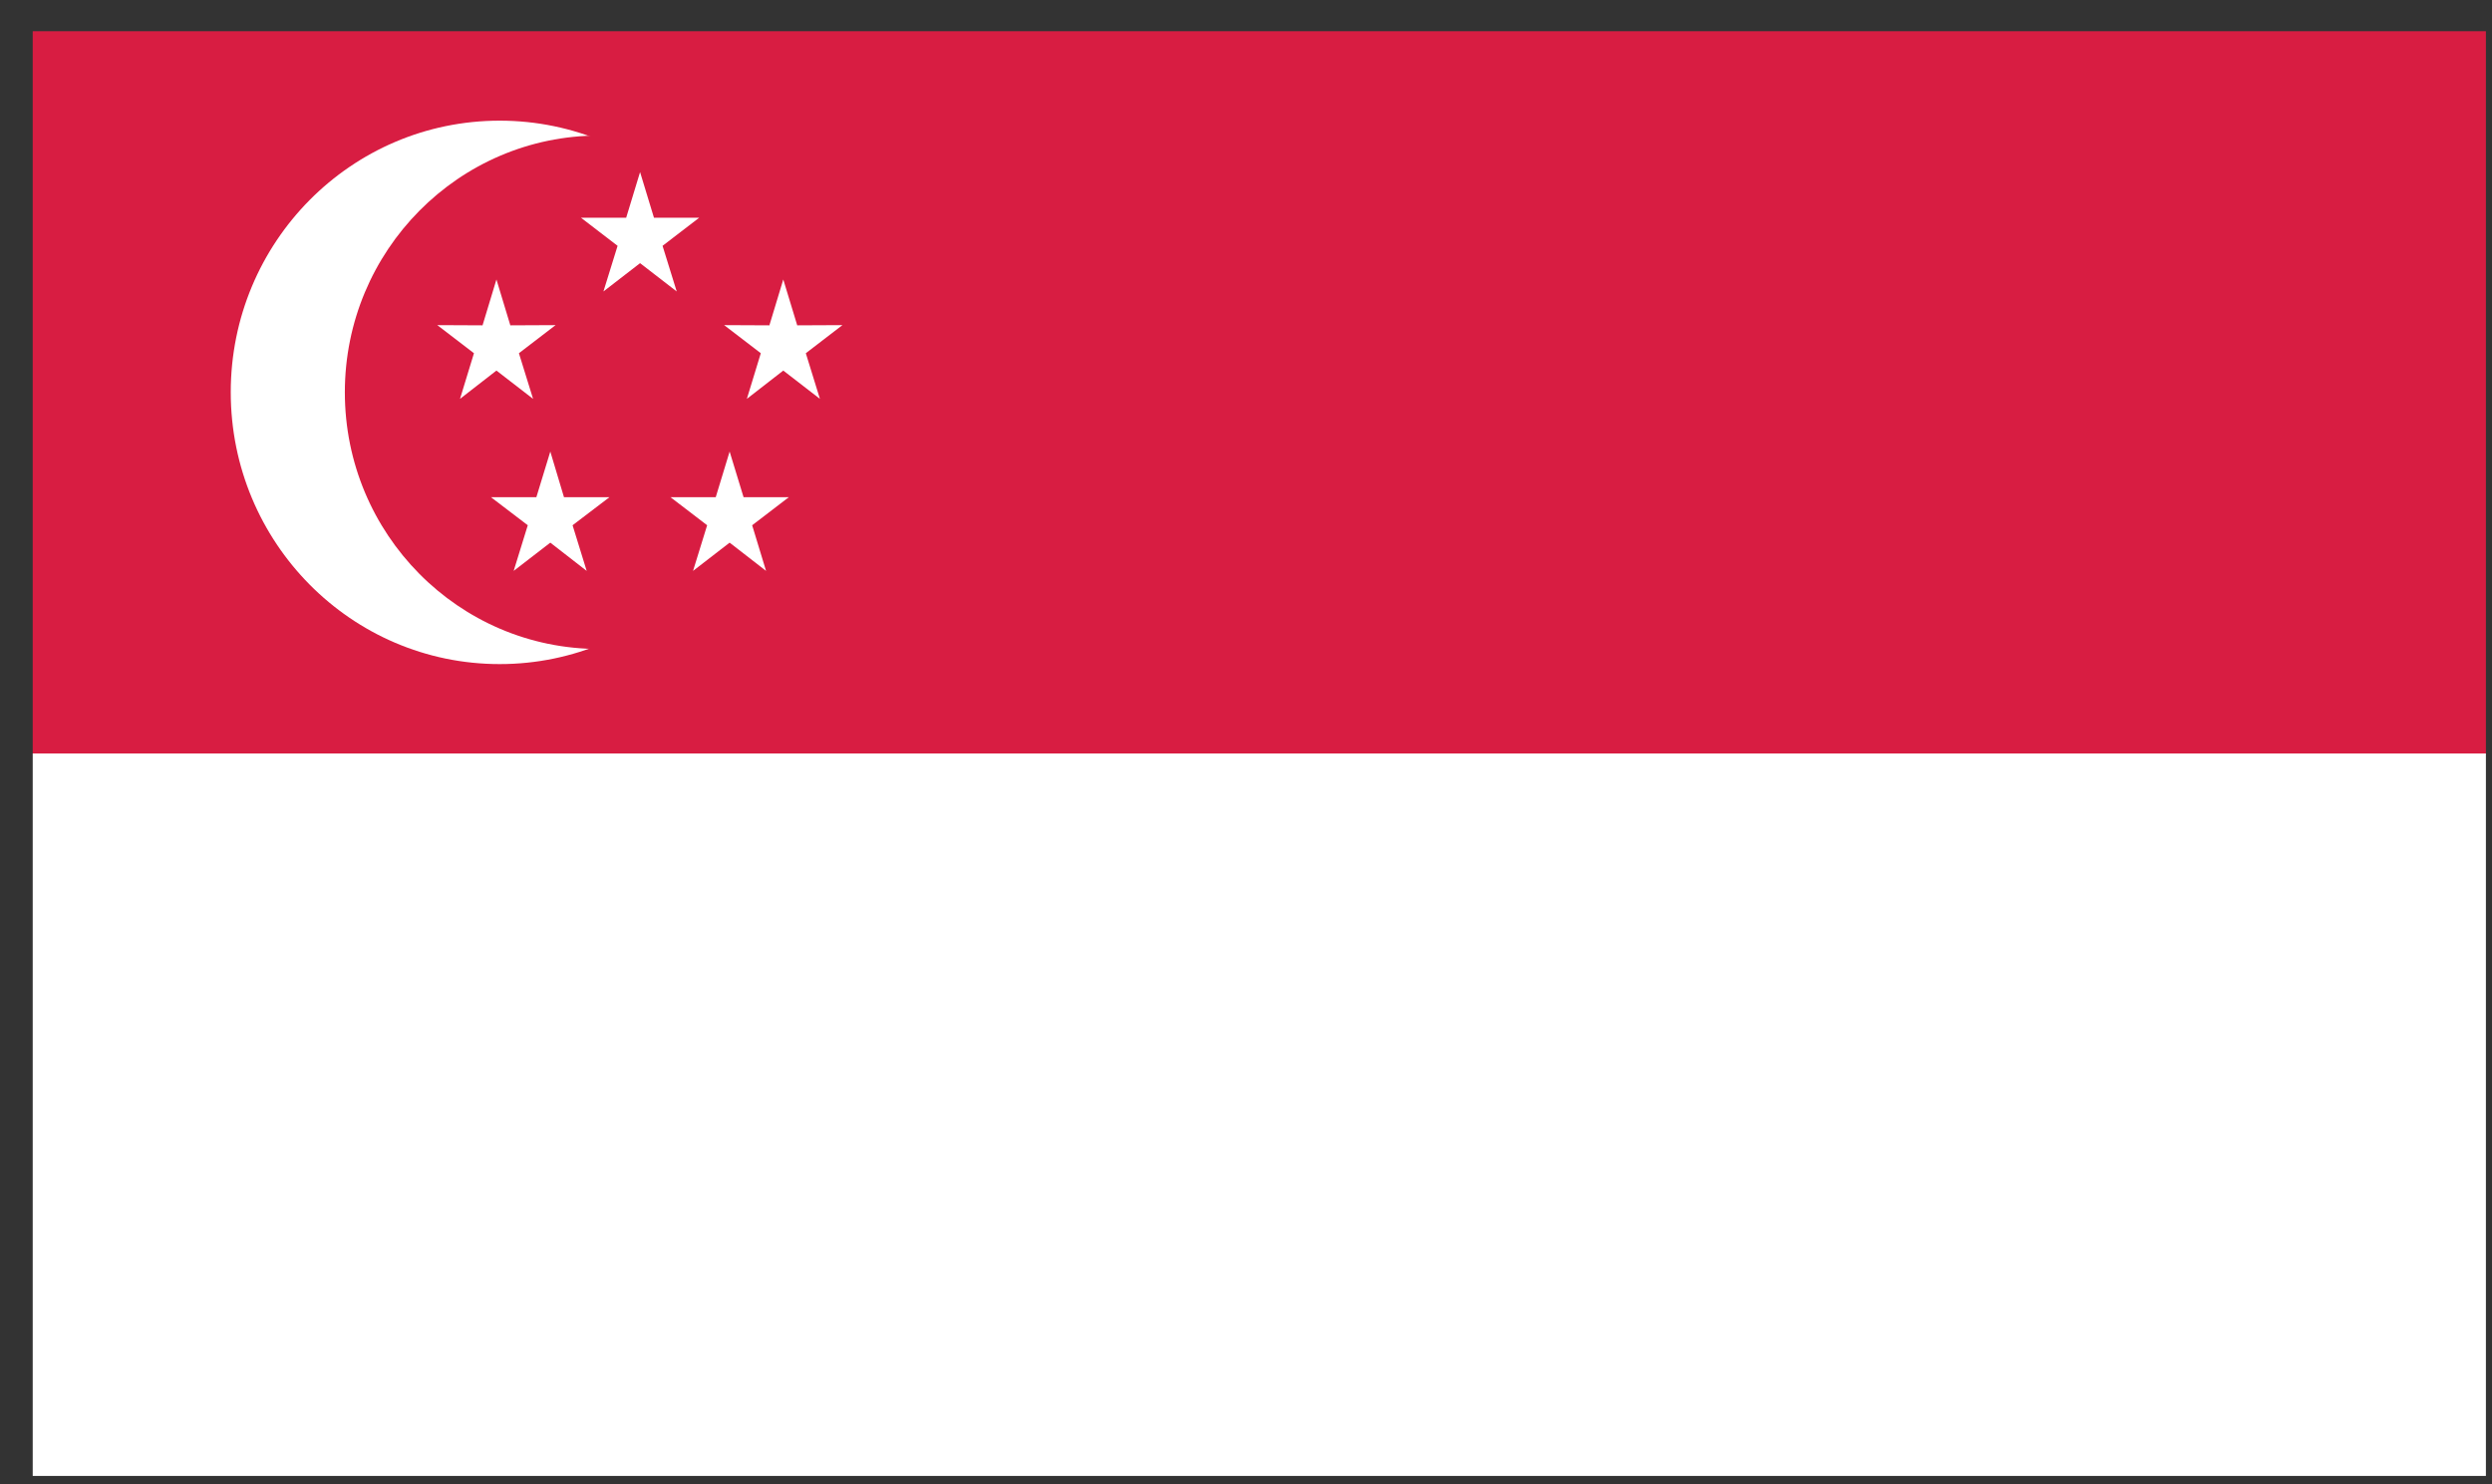 <svg width="47" height="28" viewBox="0 0 47 28" fill="none" xmlns="http://www.w3.org/2000/svg">
<rect x="0" y="0" width="47" height="28" fill="#333333" stroke="none"/>
<path d="M46.885 0.589H0.617V14.217H46.885V0.589Z" fill="#D81D42"/>
<path d="M46.885 14.213H0.617V27.841H46.885V14.213Z" fill="white"/>
<mask id="mask0_10773_38576" style="mask-type:luminance" maskUnits="userSpaceOnUse" x="0" y="0" width="47" height="28">
<path d="M46.885 0.589H0.617V27.845H46.885V0.589Z" fill="white"/>
</mask>
<g mask="url(#mask0_10773_38576)">
<path d="M14.499 7.399C14.499 10.228 12.226 12.527 9.425 12.527C6.624 12.527 4.352 10.232 4.352 7.399C4.352 4.567 6.624 2.276 9.425 2.276C12.226 2.276 14.499 4.571 14.499 7.399Z" fill="white"/>
<path d="M16.095 7.4C16.095 10.072 13.95 12.242 11.3 12.242C8.649 12.242 6.504 10.072 6.504 7.4C6.504 4.727 8.653 2.557 11.3 2.557C13.946 2.557 16.095 4.723 16.095 7.4Z" fill="#D81D42"/>
<path d="M10.054 7.524L9.363 6.99L8.676 7.524L8.939 6.663L8.248 6.133L9.101 6.137L9.363 5.272L9.625 6.137L10.478 6.133L9.787 6.663L10.054 7.524Z" fill="white"/>
<path d="M15.464 7.524L14.773 6.99L14.086 7.524L14.349 6.663L13.658 6.133L14.511 6.137L14.773 5.272L15.036 6.137L15.888 6.133L15.198 6.663L15.464 7.524Z" fill="white"/>
<path d="M12.763 5.498L12.072 4.964L11.381 5.498L11.648 4.637L10.957 4.107H11.81L12.072 3.246L12.334 4.107H13.187L12.496 4.637L12.763 5.498Z" fill="white"/>
<path d="M11.065 10.769L10.379 10.236L9.688 10.769L9.954 9.908L9.26 9.379H10.116L10.379 8.518L10.637 9.379H11.494L10.799 9.908L11.065 10.769Z" fill="white"/>
<path d="M14.448 10.769L13.761 10.236L13.071 10.769L13.337 9.908L12.646 9.379H13.499L13.761 8.518L14.024 9.379H14.877L14.186 9.908L14.448 10.769Z" fill="white"/>
</g>
</svg>
